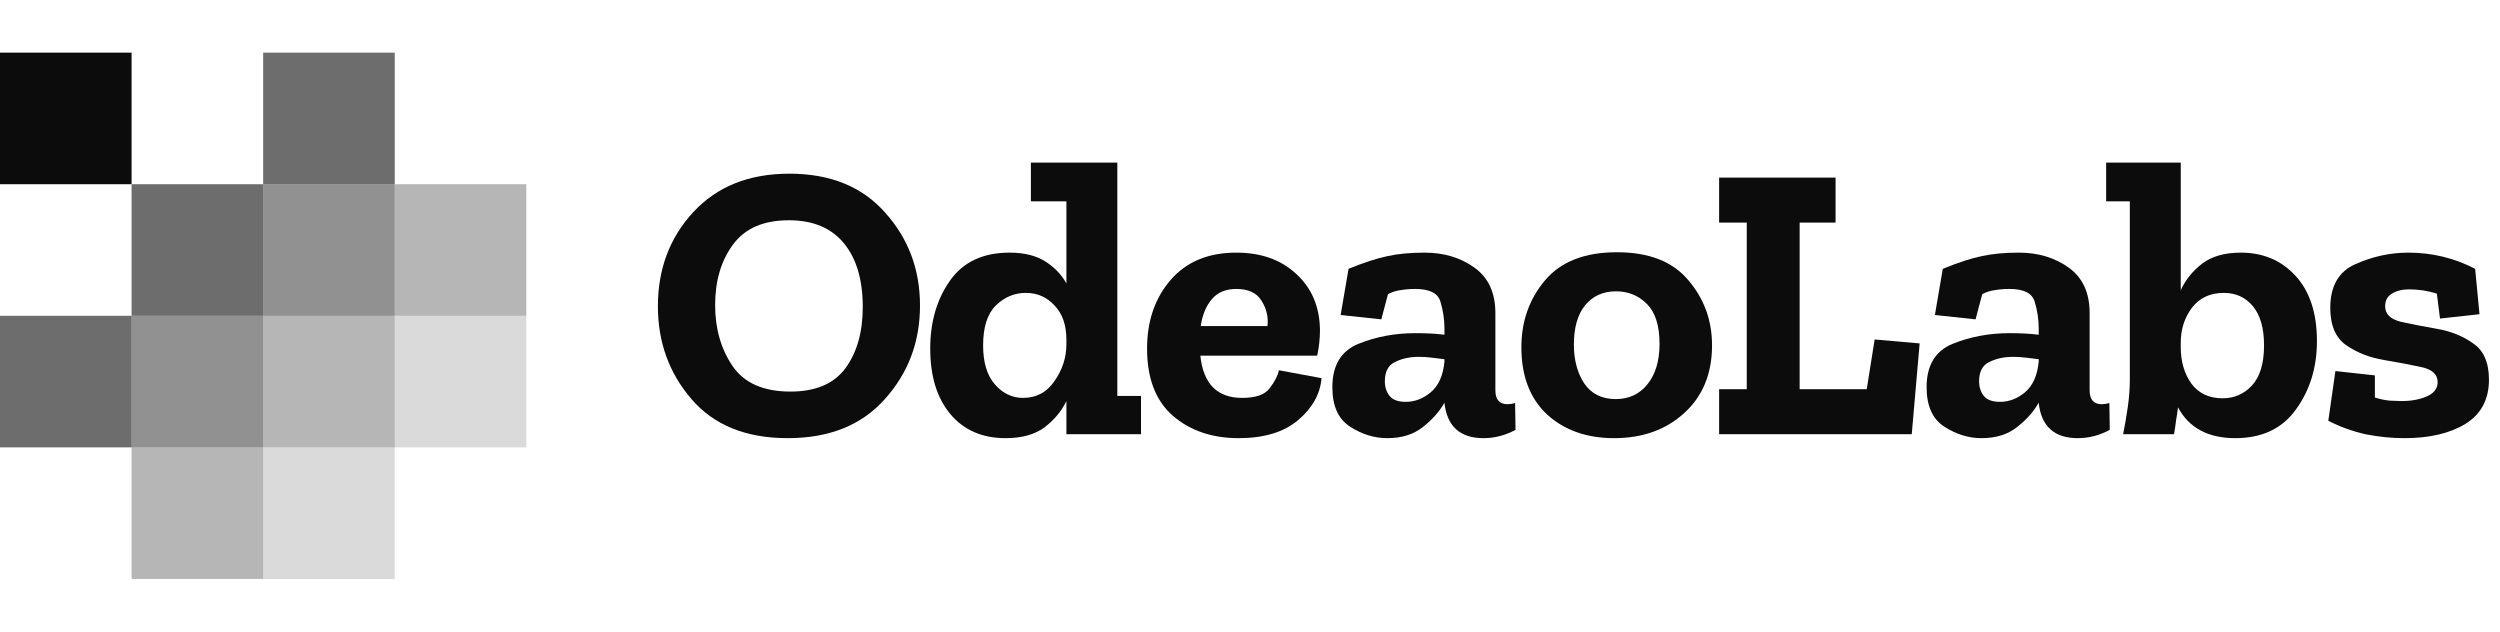 <svg width="190" height="48" viewBox="0 0 190 48" fill="none" xmlns="http://www.w3.org/2000/svg">
<rect y="4" width="10" height="10" fill="#0C0C0C"/>
<rect opacity="0.6" x="20" y="4" width="10" height="10" fill="#0C0C0C"/>
<rect opacity="0.6" x="10" y="14" width="10" height="10" fill="#0C0C0C"/>
<rect opacity="0.45" x="20" y="14" width="10" height="10" fill="#0C0C0C"/>
<rect opacity="0.3" x="30" y="14" width="10" height="10" fill="#0C0C0C"/>
<rect opacity="0.6" y="24" width="10" height="10" fill="#0C0C0C"/>
<rect opacity="0.45" x="10" y="24" width="10" height="10" fill="#0C0C0C"/>
<rect opacity="0.3" x="20" y="24" width="10" height="10" fill="#0C0C0C"/>
<rect opacity="0.15" x="30" y="24" width="10" height="10" fill="#0C0C0C"/>
<rect opacity="0.3" x="10" y="34" width="10" height="10" fill="#0C0C0C"/>
<rect opacity="0.15" x="20" y="34" width="10" height="10" fill="#0C0C0C"/>
<path d="M69.92 23.22C69.92 25.98 69.03 28.35 67.25 30.33C65.49 32.31 63.03 33.3 59.87 33.3C56.69 33.3 54.25 32.31 52.55 30.33C50.85 28.35 50 26 50 23.28C50 20.44 50.9 18.05 52.7 16.11C54.5 14.17 56.93 13.2 59.99 13.2C63.11 13.2 65.54 14.19 67.28 16.17C69.04 18.13 69.92 20.48 69.92 23.22ZM65.57 23.34C65.57 21.26 65.09 19.64 64.13 18.48C63.17 17.32 61.78 16.74 59.96 16.74C58.02 16.74 56.6 17.36 55.7 18.6C54.8 19.82 54.35 21.35 54.35 23.19C54.35 24.97 54.79 26.51 55.67 27.81C56.55 29.11 58.02 29.76 60.08 29.76C61.98 29.76 63.37 29.17 64.25 27.99C65.13 26.79 65.57 25.24 65.57 23.34Z" fill="#0C0C0C"/>
<path d="M86.717 33H81.047V30.48C80.667 31.26 80.107 31.93 79.367 32.49C78.627 33.03 77.647 33.3 76.427 33.3C74.647 33.3 73.247 32.69 72.227 31.47C71.207 30.25 70.697 28.59 70.697 26.49C70.697 24.47 71.197 22.75 72.197 21.33C73.197 19.91 74.707 19.2 76.727 19.2C77.827 19.2 78.727 19.42 79.427 19.86C80.127 20.3 80.667 20.86 81.047 21.54V15.3H78.347V12.36H84.917V30.09H86.717V33ZM81.047 26.16V25.83C81.047 24.71 80.747 23.84 80.147 23.22C79.567 22.58 78.837 22.26 77.957 22.26C77.097 22.26 76.337 22.58 75.677 23.22C75.037 23.86 74.717 24.87 74.717 26.25C74.717 27.55 75.017 28.54 75.617 29.22C76.217 29.9 76.927 30.24 77.747 30.24C78.767 30.24 79.567 29.81 80.147 28.95C80.747 28.09 81.047 27.16 81.047 26.16Z" fill="#0C0C0C"/>
<path d="M100.437 28.74C100.337 29.94 99.747 31 98.667 31.92C97.587 32.84 96.077 33.3 94.137 33.3C92.117 33.3 90.447 32.73 89.127 31.59C87.827 30.45 87.177 28.75 87.177 26.49C87.177 24.41 87.767 22.68 88.947 21.3C90.147 19.9 91.817 19.2 93.957 19.2C95.837 19.2 97.357 19.74 98.517 20.82C99.697 21.9 100.297 23.32 100.317 25.08C100.317 25.74 100.247 26.39 100.107 27.03H91.227C91.447 29.17 92.507 30.24 94.407 30.24C95.447 30.24 96.147 29.99 96.507 29.49C96.887 28.99 97.117 28.54 97.197 28.14L100.437 28.74ZM96.327 24.78C96.407 24.1 96.257 23.46 95.877 22.86C95.517 22.26 94.877 21.96 93.957 21.96C93.157 21.96 92.537 22.22 92.097 22.74C91.657 23.26 91.377 23.94 91.257 24.78H96.327Z" fill="#0C0C0C"/>
<path d="M102.489 20.43C103.669 19.95 104.649 19.63 105.429 19.47C106.229 19.29 107.179 19.2 108.279 19.2C109.739 19.2 110.999 19.58 112.059 20.34C113.119 21.1 113.649 22.25 113.649 23.79V29.67C113.649 30.37 113.959 30.72 114.579 30.72C114.759 30.72 114.949 30.69 115.149 30.63L115.179 32.67C114.399 33.09 113.589 33.3 112.749 33.3C110.969 33.3 109.979 32.41 109.779 30.63V30.6C109.399 31.28 108.849 31.9 108.129 32.46C107.429 33.02 106.529 33.3 105.429 33.3C104.449 33.3 103.509 33.01 102.609 32.43C101.709 31.85 101.259 30.85 101.259 29.43C101.259 27.77 101.919 26.67 103.239 26.13C104.579 25.59 106.019 25.32 107.559 25.32C108.419 25.32 109.159 25.36 109.779 25.44V24.99C109.779 24.29 109.679 23.61 109.479 22.95C109.299 22.29 108.659 21.96 107.559 21.96C107.159 21.96 106.789 21.99 106.449 22.05C106.129 22.09 105.809 22.19 105.489 22.35L104.979 24.27L101.889 23.94L102.489 20.43ZM109.779 27.48V27.3C109.459 27.26 109.129 27.22 108.789 27.18C108.469 27.14 108.149 27.12 107.829 27.12C107.149 27.12 106.549 27.25 106.029 27.51C105.509 27.75 105.249 28.24 105.249 28.98C105.249 29.42 105.369 29.79 105.609 30.09C105.849 30.39 106.259 30.54 106.839 30.54C107.519 30.54 108.149 30.3 108.729 29.82C109.329 29.32 109.679 28.54 109.779 27.48Z" fill="#0C0C0C"/>
<path d="M130.115 26.25C130.115 28.39 129.415 30.1 128.015 31.38C126.615 32.66 124.835 33.3 122.675 33.3C120.595 33.3 118.895 32.7 117.575 31.5C116.275 30.28 115.625 28.58 115.625 26.4C115.625 24.42 116.225 22.72 117.425 21.3C118.625 19.88 120.445 19.17 122.885 19.17C125.325 19.17 127.135 19.88 128.315 21.3C129.515 22.7 130.115 24.35 130.115 26.25ZM126.125 26.13C126.125 24.75 125.805 23.74 125.165 23.1C124.525 22.46 123.745 22.14 122.825 22.14C121.825 22.14 121.035 22.5 120.455 23.22C119.895 23.92 119.615 24.91 119.615 26.19C119.615 27.35 119.875 28.33 120.395 29.13C120.935 29.93 121.735 30.33 122.795 30.33C123.795 30.33 124.595 29.96 125.195 29.22C125.815 28.46 126.125 27.43 126.125 26.13Z" fill="#0C0C0C"/>
<path d="M145.293 33H130.653V29.58H132.753V16.92H130.653V13.5H139.503V16.92H136.773V29.58H141.873L142.473 25.8L145.893 26.1L145.293 33Z" fill="#0C0C0C"/>
<path d="M147.652 20.43C148.832 19.95 149.812 19.63 150.592 19.47C151.392 19.29 152.342 19.2 153.442 19.2C154.902 19.2 156.162 19.58 157.222 20.34C158.282 21.1 158.812 22.25 158.812 23.79V29.67C158.812 30.37 159.122 30.72 159.742 30.72C159.922 30.72 160.112 30.69 160.312 30.63L160.342 32.67C159.562 33.09 158.752 33.3 157.912 33.3C156.132 33.3 155.142 32.41 154.942 30.63V30.6C154.562 31.28 154.012 31.9 153.292 32.46C152.592 33.02 151.692 33.3 150.592 33.3C149.612 33.3 148.672 33.01 147.772 32.43C146.872 31.85 146.422 30.85 146.422 29.43C146.422 27.77 147.082 26.67 148.402 26.13C149.742 25.59 151.182 25.32 152.722 25.32C153.582 25.32 154.322 25.36 154.942 25.44V24.99C154.942 24.29 154.842 23.61 154.642 22.95C154.462 22.29 153.822 21.96 152.722 21.96C152.322 21.96 151.952 21.99 151.612 22.05C151.292 22.09 150.972 22.19 150.652 22.35L150.142 24.27L147.052 23.94L147.652 20.43ZM154.942 27.48V27.3C154.622 27.26 154.292 27.22 153.952 27.18C153.632 27.14 153.312 27.12 152.992 27.12C152.312 27.12 151.712 27.25 151.192 27.51C150.672 27.75 150.412 28.24 150.412 28.98C150.412 29.42 150.532 29.79 150.772 30.09C151.012 30.39 151.422 30.54 152.002 30.54C152.682 30.54 153.312 30.3 153.892 29.82C154.492 29.32 154.842 28.54 154.942 27.48Z" fill="#0C0C0C"/>
<path d="M176.087 25.92C176.087 27.92 175.557 29.65 174.497 31.11C173.457 32.57 171.917 33.3 169.877 33.3C167.817 33.3 166.367 32.52 165.527 30.96C165.487 31.3 165.437 31.64 165.377 31.98C165.337 32.32 165.287 32.66 165.227 33H161.357C161.497 32.3 161.617 31.6 161.717 30.9C161.817 30.2 161.867 29.51 161.867 28.83V15.3H160.067V12.36H165.737V22.05C166.097 21.27 166.637 20.6 167.357 20.04C168.097 19.48 169.077 19.2 170.297 19.2C171.997 19.2 173.387 19.79 174.467 20.97C175.547 22.15 176.087 23.8 176.087 25.92ZM172.067 26.25C172.067 24.95 171.787 23.96 171.227 23.28C170.667 22.6 169.927 22.26 169.007 22.26C167.967 22.26 167.157 22.64 166.577 23.4C166.017 24.16 165.737 25.04 165.737 26.04V26.37C165.737 27.47 166.007 28.4 166.547 29.16C167.107 29.9 167.897 30.27 168.917 30.27C169.797 30.27 170.537 29.95 171.137 29.31C171.757 28.65 172.067 27.63 172.067 26.25Z" fill="#0C0C0C"/>
<path d="M189.161 28.86C189.161 30.36 188.561 31.48 187.361 32.22C186.181 32.94 184.641 33.3 182.741 33.3C181.761 33.3 180.771 33.2 179.771 33C178.791 32.78 177.851 32.44 176.951 31.98L177.491 28.2L180.491 28.53V30.21C180.851 30.33 181.231 30.41 181.631 30.45C182.031 30.47 182.331 30.48 182.531 30.48C183.271 30.48 183.911 30.36 184.451 30.12C184.991 29.88 185.261 29.52 185.261 29.04C185.261 28.46 184.851 28.08 184.031 27.9C183.211 27.72 182.261 27.54 181.181 27.36C180.101 27.18 179.151 26.81 178.331 26.25C177.511 25.69 177.101 24.74 177.101 23.4C177.101 21.74 177.741 20.63 179.021 20.07C180.321 19.49 181.661 19.2 183.041 19.2C184.841 19.2 186.531 19.61 188.111 20.43L188.441 23.88L185.441 24.21L185.201 22.32C184.541 22.1 183.831 21.99 183.071 21.99C182.571 21.99 182.141 22.1 181.781 22.32C181.441 22.52 181.271 22.84 181.271 23.28C181.271 23.86 181.661 24.25 182.441 24.45C183.241 24.63 184.161 24.81 185.201 24.99C186.261 25.17 187.181 25.54 187.961 26.1C188.761 26.64 189.161 27.56 189.161 28.86Z" fill="#0C0C0C"/>
</svg>
